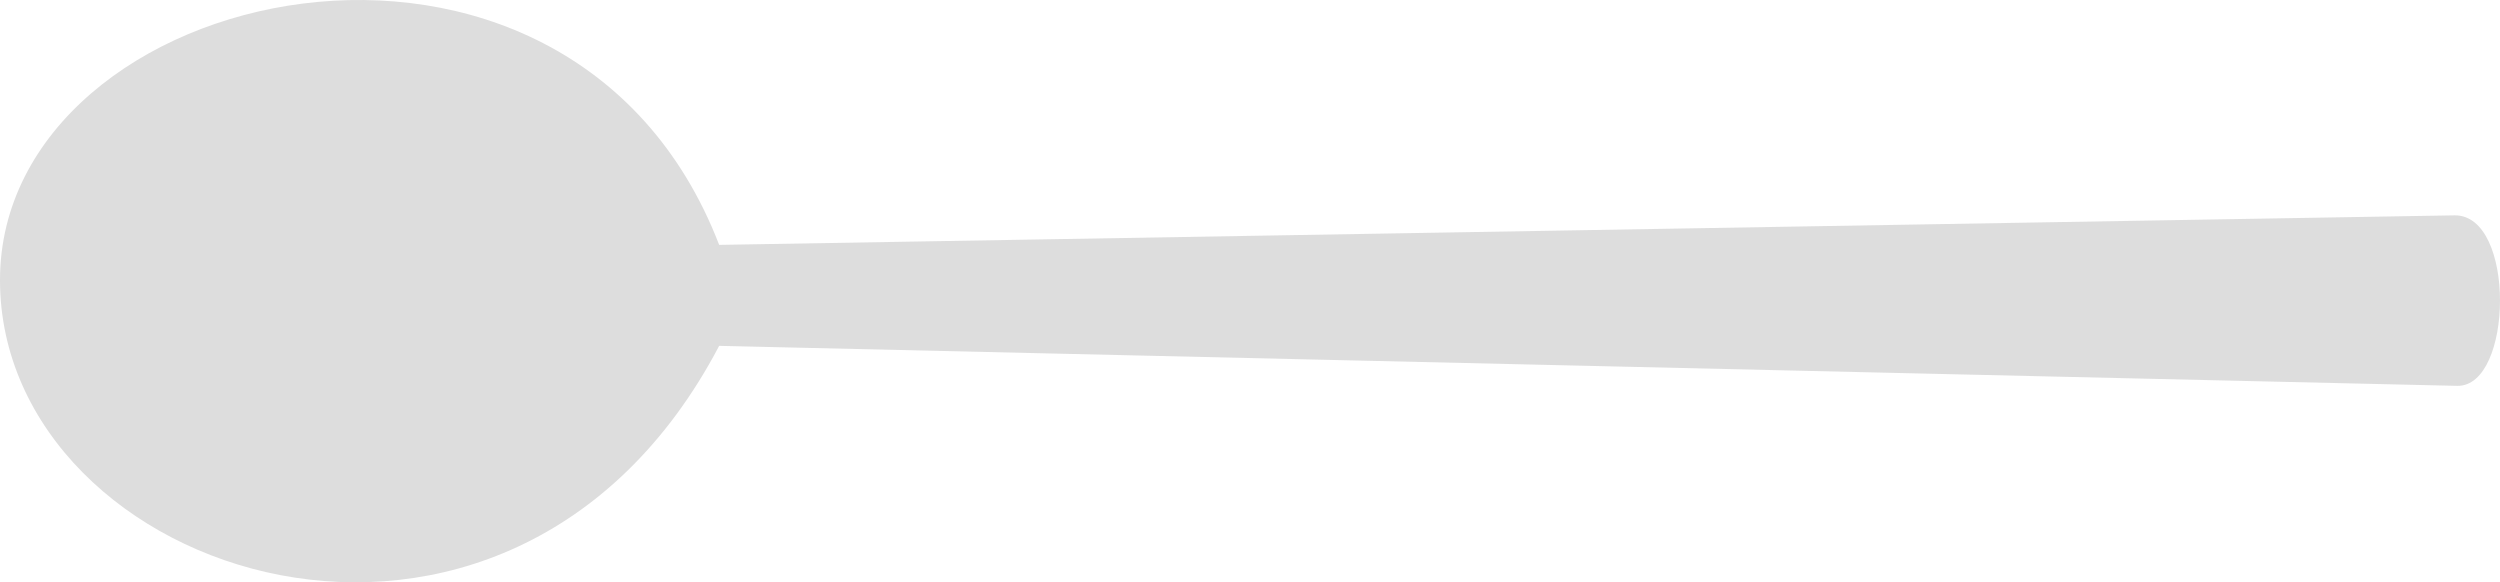 <?xml version="1.0" encoding="UTF-8" standalone="no"?>
<!-- Generator: Adobe Illustrator 16.0.3, SVG Export Plug-In . SVG Version: 6.00 Build 0)  -->

<svg xmlns:dc="http://purl.org/dc/elements/1.1/" xmlns:cc="http://creativecommons.org/ns#" xmlns:rdf="http://www.w3.org/1999/02/22-rdf-syntax-ns#" xmlns:svg="http://www.w3.org/2000/svg" xmlns="http://www.w3.org/2000/svg" xmlns:sodipodi="http://sodipodi.sourceforge.net/DTD/sodipodi-0.dtd" xmlns:inkscape="http://www.inkscape.org/namespaces/inkscape" version="1.1" id="Ebene_1" x="0px" y="0px" width="404.119" height="94.127" viewBox="0 0 404.119 94.127" enable-background="new 0 0 841.89 595.28" xml:space="preserve" inkscape:version="0.91 r13725" sodipodi:docname="G7.svg"><defs id="defs6415" /><sodipodi:namedview pagecolor="#ffffff" bordercolor="#666666" borderopacity="1" objecttolerance="10" gridtolerance="10" guidetolerance="10" inkscape:pageopacity="0" inkscape:pageshadow="2" inkscape:window-width="1440" inkscape:window-height="853" id="namedview6413" showgrid="false" showguides="true" inkscape:guide-bbox="true" fit-margin-top="0" fit-margin-left="0" fit-margin-right="0" fit-margin-bottom="0" inkscape:zoom="0.39645207" inkscape:cx="424.50369" inkscape:cy="67.556983" inkscape:window-x="-4" inkscape:window-y="-4" inkscape:window-maximized="1" inkscape:current-layer="Ebene_1"><sodipodi:guide position="404.616,-146.845" orientation="1,0" id="guide6419" /></sodipodi:namedview><path stroke-miterlimit="10" d="m 116.251,39.584 280.506,-4.773 c 9.969,-0.154 9.509,27.715 0.46,27.561 L 116.251,55.906 C 82.204,120.731 0,93.475 0,45.281 0,-3.066 91.866,-23.699 116.251,39.584 Z" id="path6411" inkscape:connector-curvature="0" style="fill:#dddddd;fill-opacity:1;stroke:none;stroke-width:0.432;stroke-miterlimit:10" /></svg>